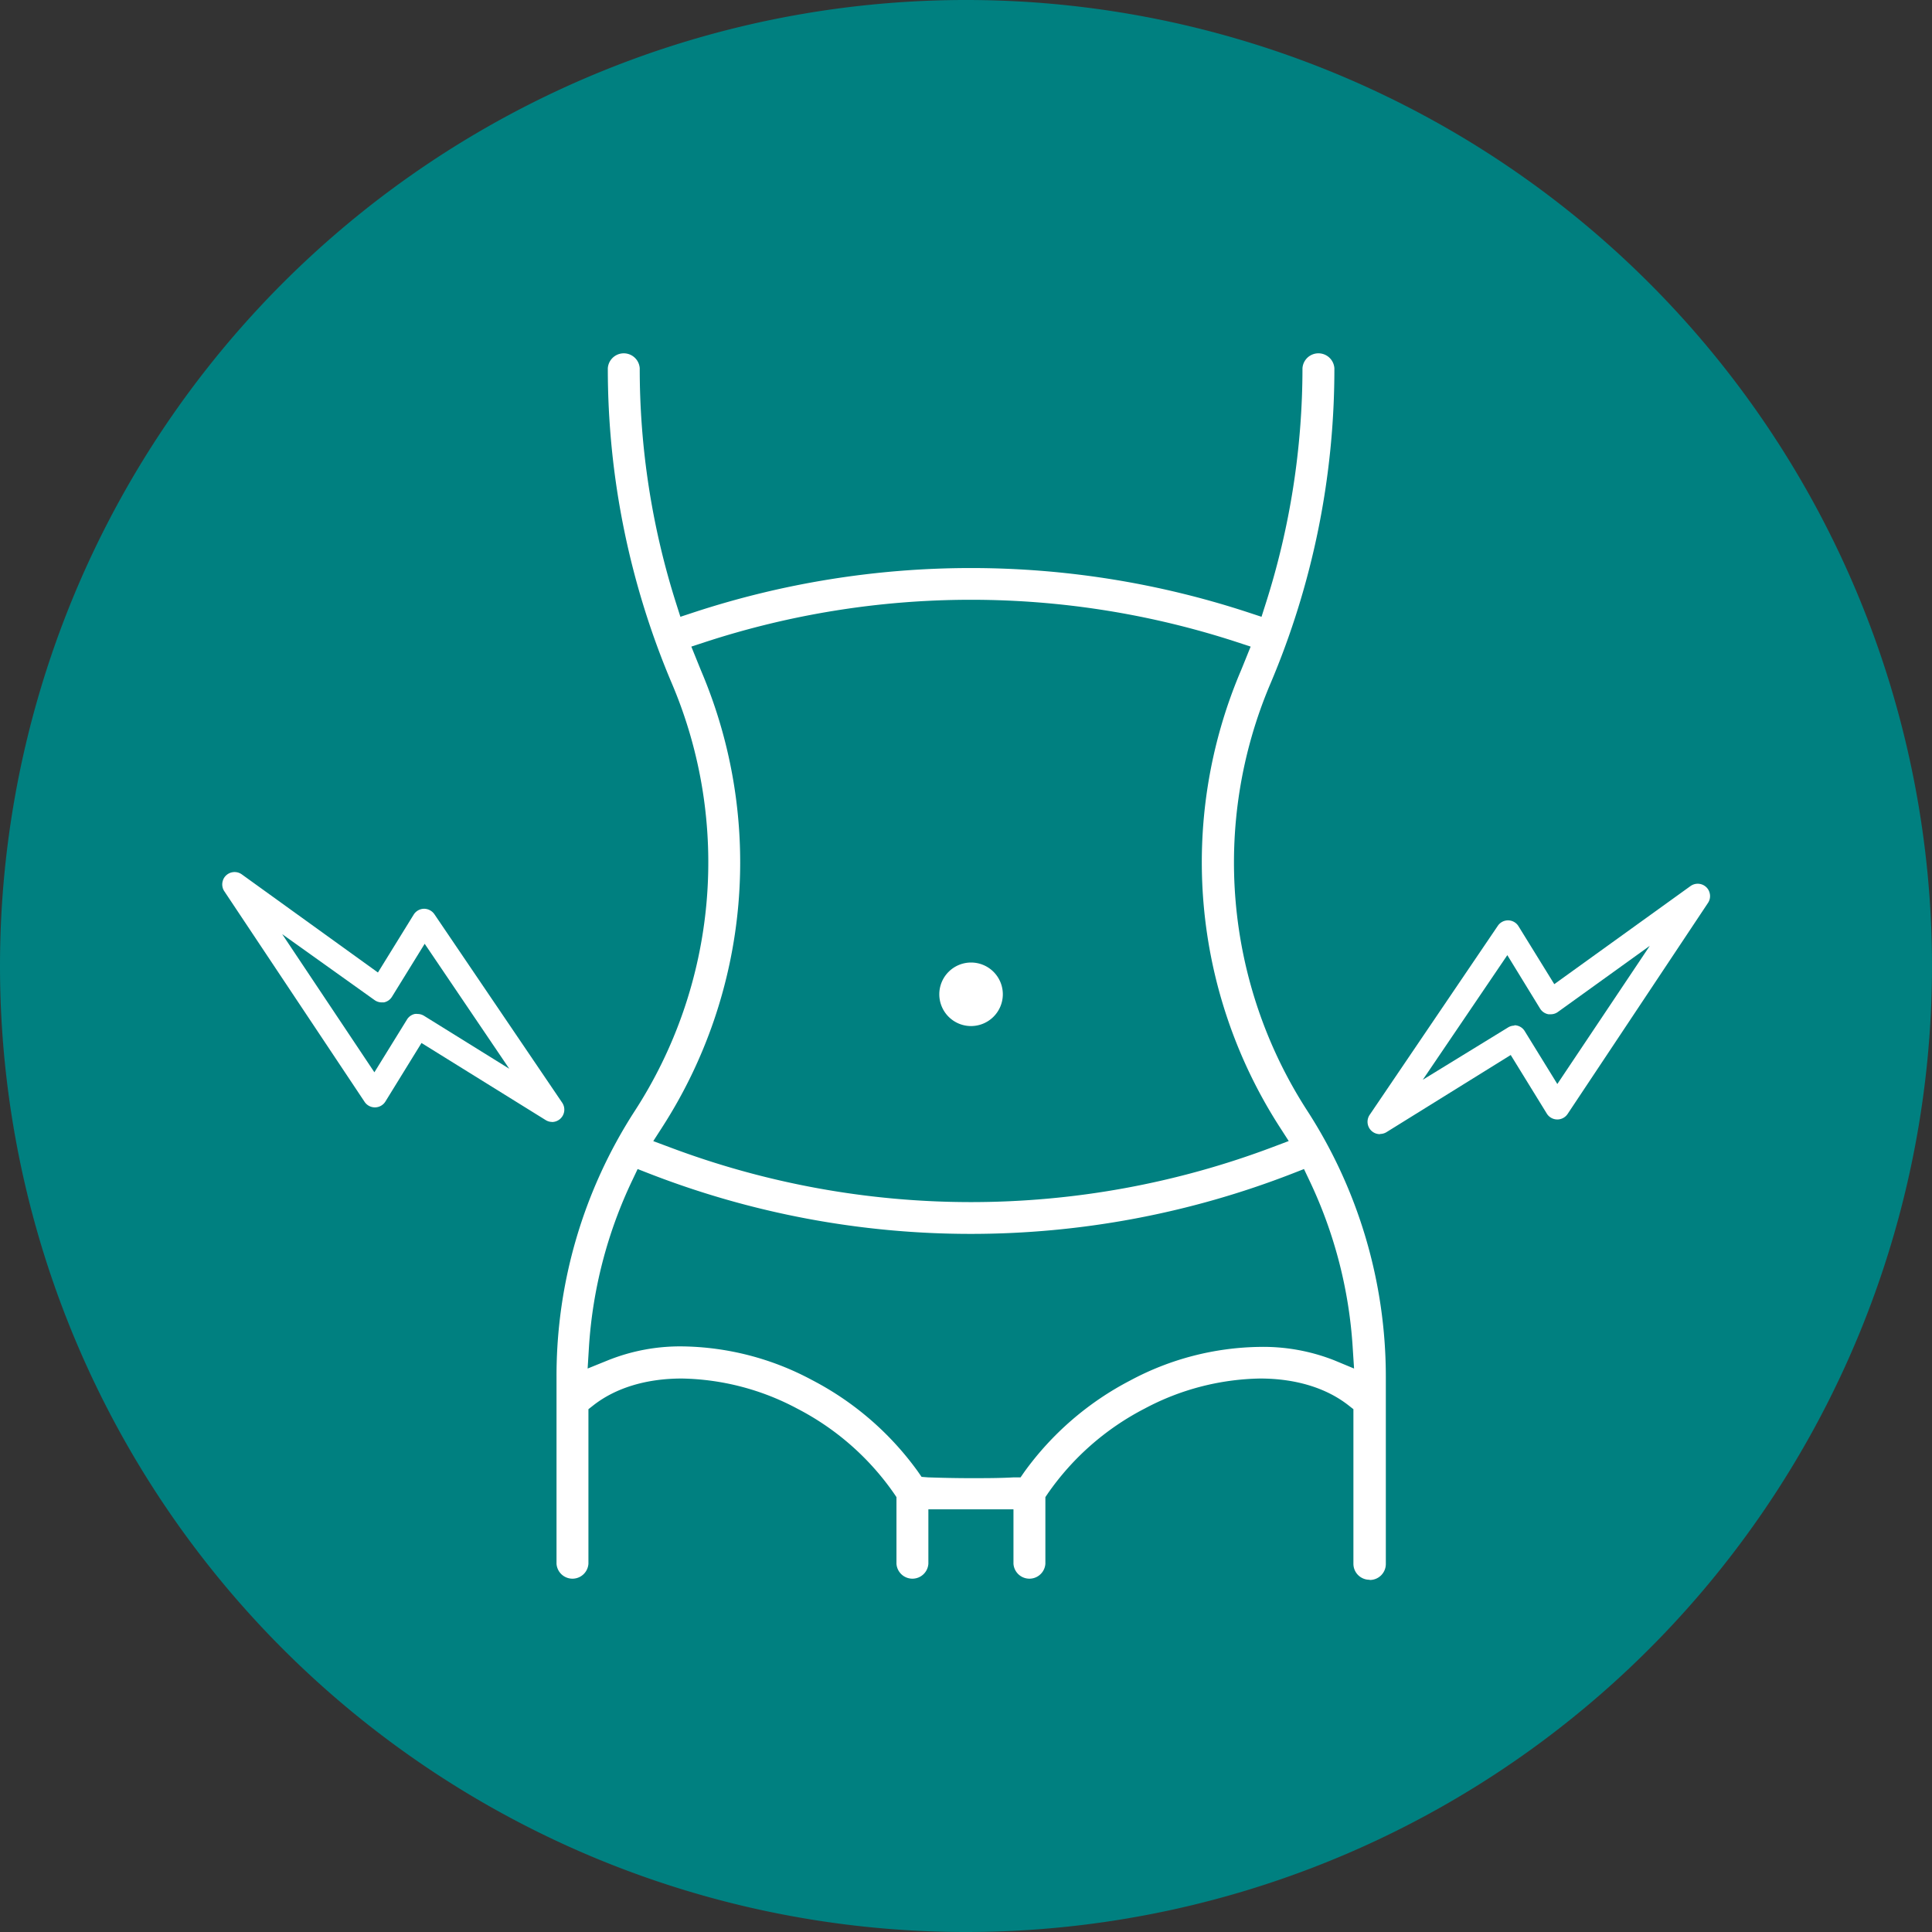 <?xml version="1.0" encoding="UTF-8" standalone="no"?>
<svg
   xmlns:dc="http://purl.org/dc/elements/1.1/"
   xmlns:cc="http://creativecommons.org/ns#"
   xmlns:rdf="http://www.w3.org/1999/02/22-rdf-syntax-ns#"
   xmlns:svg="http://www.w3.org/2000/svg"
   xmlns="http://www.w3.org/2000/svg"
   xmlns:sodipodi="http://sodipodi.sourceforge.net/DTD/sodipodi-0.dtd"
   xmlns:inkscape="http://www.inkscape.org/namespaces/inkscape"
   id="Layer_1"
   data-name="Layer 1"
   viewBox="0 0 267 267"
   version="1.1"
   sodipodi:docname="Icons_Gynaekologische_Beschwerden.svg"
   inkscape:version="0.92.2 (5c3e80d, 2017-08-06)">
  <rect x="0" y="0" width="267" height="267" fill="#333333" stroke="none"/>
  <sodipodi:namedview
     pagecolor="#ffffff"
     bordercolor="#666666"
     borderopacity="1"
     objecttolerance="10"
     gridtolerance="10"
     guidetolerance="10"
     inkscape:pageopacity="0"
     inkscape:pageshadow="2"
     inkscape:window-width="1360"
     inkscape:window-height="705"
     id="namedview158"
     showgrid="false"
     inkscape:zoom="1.9026217"
     inkscape:cx="133.5"
     inkscape:cy="133.5"
     inkscape:window-x="-8"
     inkscape:window-y="-8"
     inkscape:window-maximized="1"
     inkscape:current-layer="Layer_1" />
  <defs
     id="defs111">
    <style
       id="style109">.cls-1{fill:#e09ec8;}.cls-2{fill:#fff;}</style>
  </defs>
  <title
     id="title113">Icons_Gynaekologische_Beschwerden</title>
  <path
     class="cls-1"
     d="M174.5,297A133.5,133.5,0,1,0,41,163.5,133.5,133.5,0,0,0,174.5,297"
     transform="translate(-41 -30)"
     id="path115"
     style="fill:#008080" />
  <path
     class="cls-2"
     d="M133.4,188.49a118.14,118.14,0,0,0,83.58,0l2.12-.8-1.23-1.91a67.58,67.58,0,0,1-5.42-63c.15-.34,1-2.47,1.39-3.42l-1.86-.61a118.38,118.38,0,0,0-73.58,0l-1.86.61s1.24,3.07,1.39,3.43a67.57,67.57,0,0,1-5.42,63l-1.23,1.91Zm35.85,45.68c2,.07,4,.11,5.94.11s4,0,5.94-.11l.91,0,.52-.75a41.74,41.74,0,0,1,14.6-12.62,38.9,38.9,0,0,1,17.93-4.66A26.76,26.76,0,0,1,225.41,218l2.72,1.13-.19-2.93a62.72,62.72,0,0,0-6-23.1l-.73-1.54-1.59.62a122.62,122.62,0,0,1-88.91,0l-1.59-.62-.73,1.54a62.73,62.73,0,0,0-6,23.1l-.18,2.93L125,218a26.77,26.77,0,0,1,10.31-1.93,38.89,38.89,0,0,1,17.93,4.66,41.66,41.66,0,0,1,14.6,12.62l.52.75Zm61,14.15a2.21,2.21,0,0,1-2.21-2.2V224.75l-.7-.55c-3.09-2.41-7.31-3.69-12.22-3.69a35.1,35.1,0,0,0-15.94,4.16,36.85,36.85,0,0,0-13.4,11.77l-.31.46v9.21a2.21,2.21,0,0,1-4.41,0v-7.52l-1.88,0c-1.34,0-2.68,0-4,0s-2.69,0-4,0l-1.88,0v7.52a2.21,2.21,0,0,1-4.41,0v-9.21l-.31-.46a36.86,36.86,0,0,0-13.4-11.77,35.08,35.08,0,0,0-15.94-4.16c-4.9,0-9.13,1.28-12.22,3.69l-.7.55v21.36a2.21,2.21,0,0,1-4.41,0v-25.9a67.42,67.42,0,0,1,10.77-36.61,63.18,63.18,0,0,0,5.2-59.08A111.3,111.3,0,0,1,125,80.89a2.21,2.21,0,0,1,4.41,0,107,107,0,0,0,5.06,32.59l.56,1.76,1.76-.58a122.79,122.79,0,0,1,76.79,0l1.76.58.56-1.76A107.08,107.08,0,0,0,221,80.89a2.21,2.21,0,0,1,4.41,0,111.3,111.3,0,0,1-8.86,43.64,63.16,63.16,0,0,0,5.13,59,67.69,67.69,0,0,1,10.84,36.72v25.9a2.21,2.21,0,0,1-2.2,2.2"
     transform="translate(-41 -30)"
     id="path117" />
  <path
     class="cls-2"
     d="M133.24,188.92a118.6,118.6,0,0,0,83.91,0l2.65-1-1.54-2.38A67.12,67.12,0,0,1,212.87,123c.19-.44,1.57-3.85,1.58-3.88l-2.33-.76a118.83,118.83,0,0,0-73.87,0l-2.33.76,1.05,2.6c.23.57.38.93.53,1.29a67.11,67.11,0,0,1-5.39,62.55l-1.53,2.38Zm36,45.71c2,.07,4,.11,6,.11s4,0,6-.11l1.14,0,.65-.93a41.26,41.26,0,0,1,14.44-12.48,38.45,38.45,0,0,1,17.72-4.61,26.32,26.32,0,0,1,10.14,1.89l3.39,1.41-.23-3.67a63.18,63.18,0,0,0-6-23.27l-.92-1.92-2,.77a122.17,122.17,0,0,1-88.58,0l-2-.77-.91,1.92a63.19,63.19,0,0,0-6,23.27l-.23,3.67,3.39-1.41a26.32,26.32,0,0,1,10.14-1.89A38.44,38.44,0,0,1,153,221.17a41.19,41.19,0,0,1,14.44,12.48l.65.93Zm61,13.23a1.75,1.75,0,0,1-1.75-1.75V224.53l-.88-.69c-3.17-2.48-7.49-3.79-12.5-3.79A35.56,35.56,0,0,0,199,224.27a37.33,37.33,0,0,0-13.57,11.92l-.38.58v9.35a1.75,1.75,0,0,1-3.5,0v-8l-2.34.06q-2,0-4,0t-4,0l-2.34-.06v8a1.75,1.75,0,0,1-3.5,0v-9.35l-.39-.58a37.34,37.34,0,0,0-13.57-11.92,35.56,35.56,0,0,0-16.15-4.21c-5,0-9.33,1.31-12.5,3.79l-.88.69v21.58a1.75,1.75,0,0,1-3.5,0v-25.9a67,67,0,0,1,10.7-36.36,63.64,63.64,0,0,0,5.23-59.51,110.84,110.84,0,0,1-8.82-43.46,1.75,1.75,0,0,1,3.5,0A107.55,107.55,0,0,0,134,113.61l.7,2.2,2.19-.72a122.34,122.34,0,0,1,76.5,0l2.19.72.7-2.2a107.49,107.49,0,0,0,5.08-32.73,1.75,1.75,0,0,1,3.5,0,110.86,110.86,0,0,1-8.83,43.46,63.62,63.62,0,0,0,5.17,59.4A67.23,67.23,0,0,1,232,220.22v25.9a1.75,1.75,0,0,1-1.75,1.75"
     transform="translate(-41 -30)"
     id="path119" />
  <path
     class="cls-2"
     d="M133.24,188.92a118.6,118.6,0,0,0,83.91,0l2.65-1-1.54-2.38A67.12,67.12,0,0,1,212.87,123c.19-.44,1.57-3.85,1.58-3.88l-2.33-.76a118.83,118.83,0,0,0-73.87,0l-2.33.76,1.05,2.6c.23.57.38.93.53,1.29a67.11,67.11,0,0,1-5.39,62.55l-1.53,2.38Zm36,45.71c2,.07,4,.11,6,.11s4,0,6-.11l1.14,0,.65-.93a41.26,41.26,0,0,1,14.44-12.48,38.45,38.45,0,0,1,17.72-4.61,26.32,26.32,0,0,1,10.14,1.89l3.39,1.41-.23-3.67a63.18,63.18,0,0,0-6-23.27l-.92-1.92-2,.77a122.17,122.17,0,0,1-88.58,0l-2-.77-.91,1.92a63.19,63.19,0,0,0-6,23.27l-.23,3.67,3.39-1.41a26.32,26.32,0,0,1,10.14-1.89A38.44,38.44,0,0,1,153,221.17a41.19,41.19,0,0,1,14.44,12.48l.65.93Zm61,13.23a1.75,1.75,0,0,1-1.75-1.75V224.53l-.88-.69c-3.17-2.48-7.49-3.79-12.5-3.79A35.56,35.56,0,0,0,199,224.27a37.33,37.33,0,0,0-13.57,11.92l-.38.58v9.35a1.75,1.75,0,0,1-3.5,0v-8l-2.34.06q-2,0-4,0t-4,0l-2.34-.06v8a1.75,1.75,0,0,1-3.5,0v-9.35l-.39-.58a37.34,37.34,0,0,0-13.57-11.92,35.56,35.56,0,0,0-16.15-4.21c-5,0-9.33,1.31-12.5,3.79l-.88.69v21.58a1.75,1.75,0,0,1-3.5,0v-25.9a67,67,0,0,1,10.7-36.36,63.64,63.64,0,0,0,5.23-59.51,110.84,110.84,0,0,1-8.82-43.46,1.75,1.75,0,0,1,3.5,0A107.55,107.55,0,0,0,134,113.61l.7,2.2,2.19-.72a122.34,122.34,0,0,1,76.5,0l2.19.72.7-2.2a107.49,107.49,0,0,0,5.08-32.73,1.75,1.75,0,0,1,3.5,0,110.86,110.86,0,0,1-8.83,43.46,63.62,63.62,0,0,0,5.17,59.4A67.23,67.23,0,0,1,232,220.22v25.9a1.75,1.75,0,0,1-1.75,1.75"
     transform="translate(-41 -30)"
     id="path121" />
  <path
     class="cls-2"
     d="M175.19,112a119,119,0,0,0-37.07,5.91l-2.8.92,1.24,3.06c.21.52.37.91.53,1.3a66.65,66.65,0,0,1-5.35,62.12l-1.84,2.86,3.18,1.21a119.06,119.06,0,0,0,84.23,0l3.18-1.2-1.84-2.86a66.66,66.66,0,0,1-5.35-62.13c.19-.45,1.59-3.89,1.59-3.89l.18-.45-2.8-.92A119,119,0,0,0,175.19,112m-39.9,105a38,38,0,0,1,17.51,4.56,40.74,40.74,0,0,1,14.28,12.34l.78,1.12,1.37,0c2,.07,4,.11,6,.11s4,0,6-.11l1.36,0,.79-1.12a40.77,40.77,0,0,1,14.28-12.34A38,38,0,0,1,215.1,217a25.85,25.85,0,0,1,10,1.86l4.07,1.69-.28-4.4a63.66,63.66,0,0,0-6.06-23.44l-1.1-2.31-2.38.93a121.73,121.73,0,0,1-88.24,0l-2.38-.93-1.1,2.31a63.69,63.69,0,0,0-6.07,23.44l-.27,4.4,4.07-1.69a25.86,25.86,0,0,1,10-1.86m95,30.38a1.29,1.29,0,0,1-1.29-1.29V224.3l-1.05-.82c-3.25-2.54-7.67-3.88-12.78-3.88a36,36,0,0,0-16.37,4.27,37.78,37.78,0,0,0-13.74,12.07l-.46.69v9.49a1.29,1.29,0,0,1-2.58,0v-8.46l-2.81.07q-2,0-4,0t-4,0l-2.81-.07v8.46a1.29,1.29,0,0,1-2.58,0v-9.49l-.46-.69a37.79,37.79,0,0,0-13.73-12.07,36,36,0,0,0-16.37-4.27c-5.11,0-9.53,1.34-12.78,3.89l-1.05.83v21.81a1.29,1.29,0,0,1-2.58,0v-25.9a66.51,66.51,0,0,1,10.63-36.11,64.1,64.1,0,0,0,5.27-59.94,110.38,110.38,0,0,1-8.79-43.28,1.29,1.29,0,0,1,2.58,0,108,108,0,0,0,5.1,32.87l.85,2.64,2.63-.87a121.88,121.88,0,0,1,76.22,0l2.63.87.84-2.64a108,108,0,0,0,5.1-32.87,1.29,1.29,0,0,1,2.58,0,110.41,110.41,0,0,1-8.79,43.28,64.08,64.08,0,0,0,5.2,59.83,66.77,66.77,0,0,1,10.69,36.22v25.9a1.29,1.29,0,0,1-1.29,1.29"
     transform="translate(-41 -30)"
     id="path123" />
  <path
     class="cls-2"
     d="M175.19,171.8a4.39,4.39,0,1,1,4.4-4.4,4.4,4.4,0,0,1-4.4,4.4"
     transform="translate(-41 -30)"
     id="path125" />
  <path
     class="cls-2"
     d="M179.13,167.4a3.94,3.94,0,1,1-3.94-3.93,3.94,3.94,0,0,1,3.94,3.93"
     transform="translate(-41 -30)"
     id="path127" />
  <path
     class="cls-2"
     d="M175.19,171.34a3.94,3.94,0,1,1,3.94-3.94,3.94,3.94,0,0,1-3.94,3.94"
     transform="translate(-41 -30)"
     id="path129" />
  <path
     class="cls-2"
     d="M175.19,170.88a3.48,3.48,0,1,1,3.48-3.48,3.48,3.48,0,0,1-3.48,3.48"
     transform="translate(-41 -30)"
     id="path131" />
  <path
     class="cls-2"
     d="M175.19,169.51a2.1,2.1,0,1,1,2.11-2.1,2.11,2.11,0,0,1-2.11,2.1"
     transform="translate(-41 -30)"
     id="path133" />
  <path
     class="cls-2"
     d="M175.19,169a1.65,1.65,0,1,1,1.65-1.65,1.65,1.65,0,0,1-1.65,1.65"
     transform="translate(-41 -30)"
     id="path135" />
  <path
     class="cls-2"
     d="M175.19,169a1.65,1.65,0,1,1,1.65-1.65,1.65,1.65,0,0,1-1.65,1.65"
     transform="translate(-41 -30)"
     id="path137" />
  <path
     class="cls-2"
     d="M175.19,168.59a1.19,1.19,0,1,1,1.19-1.19,1.19,1.19,0,0,1-1.19,1.19"
     transform="translate(-41 -30)"
     id="path139" />
  <path
     class="cls-2"
     d="M92.74,178.19l4.51-7.3a1.68,1.68,0,0,1,1.07-.76,1.5,1.5,0,0,1,.39,0,1.69,1.69,0,0,1,.9.26l11.77,7.31L99.69,160.43l-4.52,7.32a1.68,1.68,0,0,1-1.13.78l-.29,0a1.71,1.71,0,0,1-1-.33L80,159.1Zm24.56,6.86a1.7,1.7,0,0,1-.91-.27L99.25,174.14l-5,8.11a1.71,1.71,0,0,1-2.88,0L72,153.17a1.69,1.69,0,0,1-.22-1.41,1.64,1.64,0,0,1,.49-.8,1.71,1.71,0,0,1,2.15-.12L93.23,164.4l4.94-8a1.72,1.72,0,0,1,1.39-.81h0a1.75,1.75,0,0,1,1.47.75l17.67,26.06a1.71,1.71,0,0,1-1.41,2.66"
     transform="translate(-41 -30)"
     id="path141" />
  <path
     class="cls-2"
     d="M98.71,170.54a1.23,1.23,0,0,1,.66.19l13.6,8.45L99.67,159.59l-4.89,7.92a1.22,1.22,0,0,1-.82.57l-.24,0a1.23,1.23,0,0,1-.73-.24L78.25,157.25,92.76,179l4.88-7.91a1.23,1.23,0,0,1,.78-.56,1.12,1.12,0,0,1,.29,0M117.3,184.6a1.23,1.23,0,0,1-.67-.2L99.1,173.51,93.85,182a1.26,1.26,0,0,1-2.11,0L72.36,152.92a1.24,1.24,0,0,1-.16-1,1.18,1.18,0,0,1,.35-.58,1.25,1.25,0,0,1,1.58-.1l19.24,13.85,5.2-8.43a1.26,1.26,0,0,1,1-.59h0a1.28,1.28,0,0,1,1.07.55l17.67,26.06a1.25,1.25,0,0,1-1,1.95"
     transform="translate(-41 -30)"
     id="path143" />
  <path
     class="cls-2"
     d="M98.71,170.54a1.23,1.23,0,0,1,.66.19l13.6,8.45L99.67,159.59l-4.89,7.92a1.22,1.22,0,0,1-.82.57l-.24,0a1.23,1.23,0,0,1-.73-.24L78.25,157.25,92.76,179l4.88-7.91a1.23,1.23,0,0,1,.78-.56,1.12,1.12,0,0,1,.29,0M117.3,184.6a1.23,1.23,0,0,1-.67-.2L99.1,173.51,93.85,182a1.26,1.26,0,0,1-2.11,0L72.36,152.92a1.24,1.24,0,0,1-.16-1,1.18,1.18,0,0,1,.35-.58,1.25,1.25,0,0,1,1.58-.1l19.24,13.85,5.2-8.43a1.26,1.26,0,0,1,1-.59h0a1.28,1.28,0,0,1,1.07.55l17.67,26.06a1.25,1.25,0,0,1-1,1.95"
     transform="translate(-41 -30)"
     id="path145" />
  <path
     class="cls-2"
     d="M99.66,158.75l-5.26,8.53a.79.79,0,0,1-1.13.23L76.47,155.41l16.29,24.48L98,171.37a.78.78,0,0,1,.49-.35.75.75,0,0,1,.6.1l15.43,9.59Zm-27-6.74a.75.75,0,0,1,.21-.36.8.8,0,0,1,1-.07l19.63,14.13L99,156.87a.79.79,0,0,1,1.33,0L118,182.91a.79.79,0,0,1-.09,1,.79.79,0,0,1-1,.12L99,172.88l-5.49,8.89a.8.8,0,0,1-1.34,0L72.74,152.66a.78.78,0,0,1-.1-.66"
     transform="translate(-41 -30)"
     id="path147" />
  <path
     class="cls-2"
     d="M250.29,171.69a1.59,1.59,0,0,1,.43.06,1.66,1.66,0,0,1,1,.76l4.5,7.3L269,160.71l-12.7,9.14a1.66,1.66,0,0,1-1,.32l-.3,0a1.7,1.7,0,0,1-1.16-.78L249.31,162l-11.68,17.22L249.4,172a1.67,1.67,0,0,1,.89-.26m-18.59,15a1.71,1.71,0,0,1-1.42-2.66L248,157.94a1.7,1.7,0,0,1,2.86.07l4.94,8,18.83-13.56a1.71,1.71,0,0,1,2.17.15,1.63,1.63,0,0,1,.46.77,1.69,1.69,0,0,1-.23,1.43l-19.37,29.12a1.71,1.71,0,0,1-2.88,0l-5-8.12-17.15,10.65a1.68,1.68,0,0,1-.9.26"
     transform="translate(-41 -30)"
     id="path149" />
  <path
     class="cls-2"
     d="M236,180.8l13.6-8.45a1.22,1.22,0,0,1,.65-.19,1.15,1.15,0,0,1,.31,0,1.22,1.22,0,0,1,.77.56l4.88,7.91,14.5-21.79L256,169.48a1.22,1.22,0,0,1-.72.24l-.25,0a1.23,1.23,0,0,1-.81-.57l-4.89-7.92Zm-4.34,5.42a1.25,1.25,0,0,1-1-1.95l17.67-26.06a1.26,1.26,0,0,1,1-.55,1.28,1.28,0,0,1,1.06.6l5.2,8.42,19.23-13.85a1.25,1.25,0,0,1,1.59.11,1.18,1.18,0,0,1,.34.57,1.23,1.23,0,0,1-.17,1l-19.38,29.13a1.26,1.26,0,0,1-2.11,0l-5.25-8.51L232.37,186a1.23,1.23,0,0,1-.66.19"
     transform="translate(-41 -30)"
     id="path151" />
  <path
     class="cls-2"
     d="M236,180.8l13.6-8.45a1.22,1.22,0,0,1,.65-.19,1.15,1.15,0,0,1,.31,0,1.22,1.22,0,0,1,.77.56l4.88,7.91,14.5-21.79L256,169.48a1.22,1.22,0,0,1-.72.24l-.25,0a1.23,1.23,0,0,1-.81-.57l-4.89-7.92Zm-4.34,5.42a1.25,1.25,0,0,1-1-1.95l17.67-26.06a1.26,1.26,0,0,1,1-.55,1.28,1.28,0,0,1,1.06.6l5.2,8.42,19.23-13.85a1.25,1.25,0,0,1,1.59.11,1.18,1.18,0,0,1,.34.57,1.23,1.23,0,0,1-.17,1l-19.38,29.13a1.26,1.26,0,0,1-2.11,0l-5.25-8.51L232.37,186a1.23,1.23,0,0,1-.66.19"
     transform="translate(-41 -30)"
     id="path153" />
  <path
     class="cls-2"
     d="M234.45,182.32l15.43-9.59a.75.75,0,0,1,.6-.1.78.78,0,0,1,.49.35l5.26,8.52L272.53,157l-16.79,12.09a.79.79,0,0,1-1.13-.23l-5.26-8.53Zm41.91-28.7a.78.78,0,0,1-.1.66l-19.38,29.13a.8.8,0,0,1-1.34,0l-5.49-8.89-17.93,11.14a.79.79,0,0,1-1-.12.79.79,0,0,1-.09-1l17.67-26.06a.79.79,0,0,1,1.33,0l5.46,8.84,19.63-14.13a.8.8,0,0,1,1,.07.75.75,0,0,1,.21.36"
     transform="translate(-41 -30)"
     id="path155" />
</svg>
